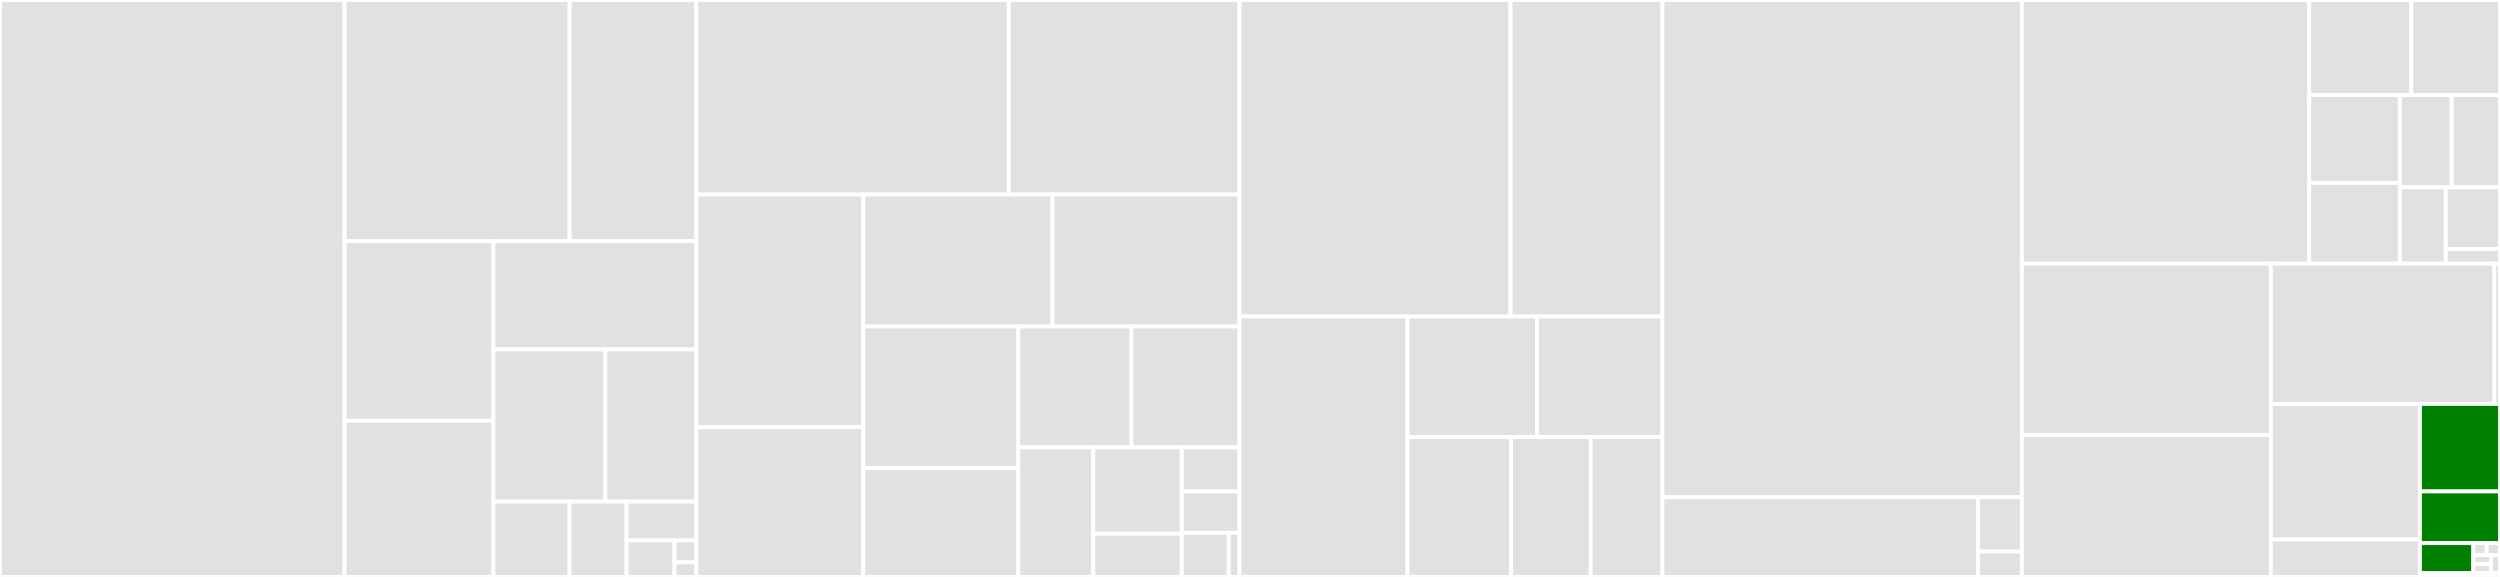 <svg baseProfile="full" width="650" height="150" viewBox="0 0 650 150" version="1.1"
xmlns="http://www.w3.org/2000/svg" xmlns:ev="http://www.w3.org/2001/xml-events"
xmlns:xlink="http://www.w3.org/1999/xlink">

<rect x="0" y="0" width="650" height="150" fill="#333333" stroke="none"/>

<style>rect.s{mask:url(#mask);}</style>
<defs>
  <pattern id="white" width="4" height="4" patternUnits="userSpaceOnUse" patternTransform="rotate(45)">
    <rect width="2" height="2" transform="translate(0,0)" fill="white"></rect>
  </pattern>
  <mask id="mask">
    <rect x="0" y="0" width="100%" height="100%" fill="url(#white)"></rect>
  </mask>
</defs>

<rect x="0" y="0" width="89.588" height="150.0" fill="#e1e1e1" stroke="white" stroke-width="1" class=" tooltipped" data-content="fundamental/advanced/hp_SE2M_TableEditor$Lazy.js"><title>fundamental/advanced/hp_SE2M_TableEditor$Lazy.js</title></rect>
<rect x="89.588" y="0" width="58.51" height="62.706" fill="#e1e1e1" stroke="white" stroke-width="1" class=" tooltipped" data-content="fundamental/advanced/hp_SE2M_TableCreator$Lazy.js"><title>fundamental/advanced/hp_SE2M_TableCreator$Lazy.js</title></rect>
<rect x="148.098" y="0" width="32.944" height="62.706" fill="#e1e1e1" stroke="white" stroke-width="1" class=" tooltipped" data-content="fundamental/advanced/N_FindReplace.js"><title>fundamental/advanced/N_FindReplace.js</title></rect>
<rect x="89.588" y="62.706" width="38.701" height="46.705" fill="#e1e1e1" stroke="white" stroke-width="1" class=" tooltipped" data-content="fundamental/advanced/hp_SE2M_StyleRemover.js"><title>fundamental/advanced/hp_SE2M_StyleRemover.js</title></rect>
<rect x="89.588" y="109.411" width="38.701" height="40.589" fill="#e1e1e1" stroke="white" stroke-width="1" class=" tooltipped" data-content="fundamental/advanced/hp_SE2M_Quote$Lazy.js"><title>fundamental/advanced/hp_SE2M_Quote$Lazy.js</title></rect>
<rect x="128.29" y="62.706" width="52.752" height="28.146" fill="#e1e1e1" stroke="white" stroke-width="1" class=" tooltipped" data-content="fundamental/advanced/hp_SE2M_FindReplacePlugin$Lazy.js"><title>fundamental/advanced/hp_SE2M_FindReplacePlugin$Lazy.js</title></rect>
<rect x="128.29" y="90.852" width="29.095" height="39.568" fill="#e1e1e1" stroke="white" stroke-width="1" class=" tooltipped" data-content="fundamental/advanced/hp_SE2M_Quote.js"><title>fundamental/advanced/hp_SE2M_Quote.js</title></rect>
<rect x="157.385" y="90.852" width="23.657" height="39.568" fill="#e1e1e1" stroke="white" stroke-width="1" class=" tooltipped" data-content="fundamental/advanced/hp_SE2M_SCharacter$Lazy.js"><title>fundamental/advanced/hp_SE2M_SCharacter$Lazy.js</title></rect>
<rect x="128.29" y="130.42" width="19.782" height="19.58" fill="#e1e1e1" stroke="white" stroke-width="1" class=" tooltipped" data-content="fundamental/advanced/hp_SE2M_TableCreator.js"><title>fundamental/advanced/hp_SE2M_TableCreator.js</title></rect>
<rect x="148.072" y="130.42" width="14.837" height="19.58" fill="#e1e1e1" stroke="white" stroke-width="1" class=" tooltipped" data-content="fundamental/advanced/hp_SE2M_TableBlockStyler.js"><title>fundamental/advanced/hp_SE2M_TableBlockStyler.js</title></rect>
<rect x="162.908" y="130.42" width="18.134" height="10.087" fill="#e1e1e1" stroke="white" stroke-width="1" class=" tooltipped" data-content="fundamental/advanced/hp_SE2M_TableEditor.js"><title>fundamental/advanced/hp_SE2M_TableEditor.js</title></rect>
<rect x="162.908" y="140.507" width="12.467" height="9.493" fill="#e1e1e1" stroke="white" stroke-width="1" class=" tooltipped" data-content="fundamental/advanced/hp_SE2M_FindReplacePlugin.js"><title>fundamental/advanced/hp_SE2M_FindReplacePlugin.js</title></rect>
<rect x="175.375" y="140.507" width="5.667" height="5.696" fill="#e1e1e1" stroke="white" stroke-width="1" class=" tooltipped" data-content="fundamental/advanced/hp_SE2M_SCharacter.js"><title>fundamental/advanced/hp_SE2M_SCharacter.js</title></rect>
<rect x="175.375" y="146.203" width="5.667" height="3.797" fill="#e1e1e1" stroke="white" stroke-width="1" class=" tooltipped" data-content="fundamental/advanced/SE2M_TableTemplate.js"><title>fundamental/advanced/SE2M_TableTemplate.js</title></rect>
<rect x="181.042" y="0" width="81.251" height="50.584" fill="#e1e1e1" stroke="white" stroke-width="1" class=" tooltipped" data-content="fundamental/base/hp_SE2M_ExecCommand.js"><title>fundamental/base/hp_SE2M_ExecCommand.js</title></rect>
<rect x="262.293" y="0" width="59.981" height="50.584" fill="#e1e1e1" stroke="white" stroke-width="1" class=" tooltipped" data-content="fundamental/base/hp_SE2M_FontNameWithLayerUI.js"><title>fundamental/base/hp_SE2M_FontNameWithLayerUI.js</title></rect>
<rect x="181.042" y="50.584" width="43.398" height="60.492" fill="#e1e1e1" stroke="white" stroke-width="1" class=" tooltipped" data-content="fundamental/base/colorpicker.js"><title>fundamental/base/colorpicker.js</title></rect>
<rect x="181.042" y="111.077" width="43.398" height="38.923" fill="#e1e1e1" stroke="white" stroke-width="1" class=" tooltipped" data-content="fundamental/base/hp_SE2M_ColorPalette.js"><title>fundamental/base/hp_SE2M_ColorPalette.js</title></rect>
<rect x="224.44" y="50.584" width="49.231" height="34.312" fill="#e1e1e1" stroke="white" stroke-width="1" class=" tooltipped" data-content="fundamental/base/hp_SE2M_Accessibility.js"><title>fundamental/base/hp_SE2M_Accessibility.js</title></rect>
<rect x="273.671" y="50.584" width="48.604" height="34.312" fill="#e1e1e1" stroke="white" stroke-width="1" class=" tooltipped" data-content="fundamental/base/hp_SE2M_LineStyler.js"><title>fundamental/base/hp_SE2M_LineStyler.js</title></rect>
<rect x="224.44" y="84.896" width="40.324" height="36.821" fill="#e1e1e1" stroke="white" stroke-width="1" class=" tooltipped" data-content="fundamental/base/hp_SE2M_Hyperlink$Lazy.js"><title>fundamental/base/hp_SE2M_Hyperlink$Lazy.js</title></rect>
<rect x="224.44" y="121.717" width="40.324" height="28.283" fill="#e1e1e1" stroke="white" stroke-width="1" class=" tooltipped" data-content="fundamental/base/hp_SE_WYSIWYGStyleGetter.js"><title>fundamental/base/hp_SE_WYSIWYGStyleGetter.js</title></rect>
<rect x="264.763" y="84.896" width="29.44" height="31.43" fill="#e1e1e1" stroke="white" stroke-width="1" class=" tooltipped" data-content="fundamental/base/hp_SE_WYSIWYGStyler.js"><title>fundamental/base/hp_SE_WYSIWYGStyler.js</title></rect>
<rect x="294.204" y="84.896" width="28.071" height="31.43" fill="#e1e1e1" stroke="white" stroke-width="1" class=" tooltipped" data-content="fundamental/base/hp_SE2M_Hyperlink.js"><title>fundamental/base/hp_SE2M_Hyperlink.js</title></rect>
<rect x="264.763" y="116.325" width="19.49" height="33.675" fill="#e1e1e1" stroke="white" stroke-width="1" class=" tooltipped" data-content="fundamental/base/hp_SE2M_LineHeightWithLayerUI$Lazy.js"><title>fundamental/base/hp_SE2M_LineHeightWithLayerUI$Lazy.js</title></rect>
<rect x="284.253" y="116.325" width="23.004" height="22.45" fill="#e1e1e1" stroke="white" stroke-width="1" class=" tooltipped" data-content="fundamental/base/hp_SE2M_FontSizeWithLayerUI.js"><title>fundamental/base/hp_SE2M_FontSizeWithLayerUI.js</title></rect>
<rect x="284.253" y="138.775" width="23.004" height="11.225" fill="#e1e1e1" stroke="white" stroke-width="1" class=" tooltipped" data-content="fundamental/base/hp_SE2M_BGColor$Lazy.js"><title>fundamental/base/hp_SE2M_BGColor$Lazy.js</title></rect>
<rect x="307.258" y="116.325" width="15.017" height="11.464" fill="#e1e1e1" stroke="white" stroke-width="1" class=" tooltipped" data-content="fundamental/base/hp_SE2M_FontColor$Lazy.js"><title>fundamental/base/hp_SE2M_FontColor$Lazy.js</title></rect>
<rect x="307.258" y="127.789" width="15.017" height="10.747" fill="#e1e1e1" stroke="white" stroke-width="1" class=" tooltipped" data-content="fundamental/base/hp_SE2M_BGColor.js"><title>fundamental/base/hp_SE2M_BGColor.js</title></rect>
<rect x="307.258" y="138.536" width="12.201" height="11.464" fill="#e1e1e1" stroke="white" stroke-width="1" class=" tooltipped" data-content="fundamental/base/hp_SE2M_FontColor.js"><title>fundamental/base/hp_SE2M_FontColor.js</title></rect>
<rect x="319.459" y="138.536" width="2.816" height="11.464" fill="#e1e1e1" stroke="white" stroke-width="1" class=" tooltipped" data-content="fundamental/base/hp_SE2M_LineHeightWithLayerUI.js"><title>fundamental/base/hp_SE2M_LineHeightWithLayerUI.js</title></rect>
<rect x="322.274" y="0" width="70.473" height="82.29" fill="#e1e1e1" stroke="white" stroke-width="1" class=" tooltipped" data-content="fundamental/editing/hp_SE_EditingArea_WYSIWYG.js"><title>fundamental/editing/hp_SE_EditingArea_WYSIWYG.js</title></rect>
<rect x="392.748" y="0" width="39.486" height="82.29" fill="#e1e1e1" stroke="white" stroke-width="1" class=" tooltipped" data-content="fundamental/editing/hp_SE_WYSIWYGEnterKey.js"><title>fundamental/editing/hp_SE_WYSIWYGEnterKey.js</title></rect>
<rect x="322.274" y="82.29" width="43.698" height="67.71" fill="#e1e1e1" stroke="white" stroke-width="1" class=" tooltipped" data-content="fundamental/editing/hp_SE_EditingAreaManager.js"><title>fundamental/editing/hp_SE_EditingAreaManager.js</title></rect>
<rect x="365.972" y="82.29" width="33.646" height="31.338" fill="#e1e1e1" stroke="white" stroke-width="1" class=" tooltipped" data-content="fundamental/editing/hp_SE_EditingArea_HTMLSrc.js"><title>fundamental/editing/hp_SE_EditingArea_HTMLSrc.js</title></rect>
<rect x="399.618" y="82.29" width="32.616" height="31.338" fill="#e1e1e1" stroke="white" stroke-width="1" class=" tooltipped" data-content="fundamental/editing/hp_SE2M_EditingModeChanger.js"><title>fundamental/editing/hp_SE2M_EditingModeChanger.js</title></rect>
<rect x="365.972" y="113.628" width="26.919" height="36.372" fill="#e1e1e1" stroke="white" stroke-width="1" class=" tooltipped" data-content="fundamental/editing/hp_SE_EditingArea_TEXT.js"><title>fundamental/editing/hp_SE_EditingArea_TEXT.js</title></rect>
<rect x="392.891" y="113.628" width="20.707" height="36.372" fill="#e1e1e1" stroke="white" stroke-width="1" class=" tooltipped" data-content="fundamental/editing/hp_SE_EditingAreaVerticalResizer.js"><title>fundamental/editing/hp_SE_EditingAreaVerticalResizer.js</title></rect>
<rect x="413.597" y="113.628" width="18.636" height="36.372" fill="#e1e1e1" stroke="white" stroke-width="1" class=" tooltipped" data-content="fundamental/editing/hp_SE_PasteHandler.js"><title>fundamental/editing/hp_SE_PasteHandler.js</title></rect>
<rect x="432.234" y="0" width="93.462" height="129.279" fill="#e1e1e1" stroke="white" stroke-width="1" class=" tooltipped" data-content="husky_framework/HuskyRange.js"><title>husky_framework/HuskyRange.js</title></rect>
<rect x="432.234" y="129.279" width="82.039" height="20.721" fill="#e1e1e1" stroke="white" stroke-width="1" class=" tooltipped" data-content="husky_framework/HuskyCore.js"><title>husky_framework/HuskyCore.js</title></rect>
<rect x="514.272" y="129.279" width="11.423" height="14.128" fill="#e1e1e1" stroke="white" stroke-width="1" class=" tooltipped" data-content="husky_framework/hp_HuskyRangeManager.js"><title>husky_framework/hp_HuskyRangeManager.js</title></rect>
<rect x="514.272" y="143.407" width="11.423" height="6.593" fill="#e1e1e1" stroke="white" stroke-width="1" class=" tooltipped" data-content="husky_framework/hp_CorePlugin.js"><title>husky_framework/hp_CorePlugin.js</title></rect>
<rect x="525.695" y="0" width="74.708" height="68.552" fill="#e1e1e1" stroke="white" stroke-width="1" class=" tooltipped" data-content="util/hp_SE2M_Utils.js"><title>util/hp_SE2M_Utils.js</title></rect>
<rect x="600.404" y="0" width="26.538" height="24.731" fill="#e1e1e1" stroke="white" stroke-width="1" class=" tooltipped" data-content="util/N_DraggableLayer.js"><title>util/N_DraggableLayer.js</title></rect>
<rect x="626.942" y="0" width="23.058" height="24.731" fill="#e1e1e1" stroke="white" stroke-width="1" class=" tooltipped" data-content="util/hp_PopupManager.js"><title>util/hp_PopupManager.js</title></rect>
<rect x="600.404" y="24.731" width="23.571" height="22.823" fill="#e1e1e1" stroke="white" stroke-width="1" class=" tooltipped" data-content="util/hp_StringConverterManager.js"><title>util/hp_StringConverterManager.js</title></rect>
<rect x="600.404" y="47.554" width="23.571" height="20.998" fill="#e1e1e1" stroke="white" stroke-width="1" class=" tooltipped" data-content="util/hp_LazyLoader.js"><title>util/hp_LazyLoader.js</title></rect>
<rect x="623.974" y="24.731" width="13.462" height="23.978" fill="#e1e1e1" stroke="white" stroke-width="1" class=" tooltipped" data-content="util/hp_DialogLayerManager$Lazy.js"><title>util/hp_DialogLayerManager$Lazy.js</title></rect>
<rect x="637.436" y="24.731" width="12.564" height="23.978" fill="#e1e1e1" stroke="white" stroke-width="1" class=" tooltipped" data-content="util/hp_ActiveLayerManager.js"><title>util/hp_ActiveLayerManager.js</title></rect>
<rect x="623.974" y="48.708" width="11.928" height="19.843" fill="#e1e1e1" stroke="white" stroke-width="1" class=" tooltipped" data-content="util/hp_Utils.js"><title>util/hp_Utils.js</title></rect>
<rect x="635.903" y="48.708" width="14.097" height="16.027" fill="#e1e1e1" stroke="white" stroke-width="1" class=" tooltipped" data-content="util/hp_MessageManager.js"><title>util/hp_MessageManager.js</title></rect>
<rect x="635.903" y="64.736" width="14.097" height="3.816" fill="#e1e1e1" stroke="white" stroke-width="1" class=" tooltipped" data-content="util/hp_DialogLayerManager.js"><title>util/hp_DialogLayerManager.js</title></rect>
<rect x="525.695" y="68.552" width="64.728" height="44.547" fill="#e1e1e1" stroke="white" stroke-width="1" class=" tooltipped" data-content="undo_redo/hp_SE_UndoRedo.js"><title>undo_redo/hp_SE_UndoRedo.js</title></rect>
<rect x="525.695" y="113.099" width="64.728" height="36.901" fill="#e1e1e1" stroke="white" stroke-width="1" class=" tooltipped" data-content="common/base/hp_SE2M_Toolbar.js"><title>common/base/hp_SE2M_Toolbar.js</title></rect>
<rect x="590.424" y="68.552" width="58.102" height="36.48" fill="#e1e1e1" stroke="white" stroke-width="1" class=" tooltipped" data-content="shortcut/shortcut.js"><title>shortcut/shortcut.js</title></rect>
<rect x="648.525" y="68.552" width="1.475" height="36.48" fill="#e1e1e1" stroke="white" stroke-width="1" class=" tooltipped" data-content="shortcut/hp_Hotkey.js"><title>shortcut/hp_Hotkey.js</title></rect>
<rect x="590.424" y="105.032" width="38.761" height="35.253" fill="#e1e1e1" stroke="white" stroke-width="1" class=" tooltipped" data-content="quick_editor/hp_SE2M_QuickEditor_Common$Lazy.js"><title>quick_editor/hp_SE2M_QuickEditor_Common$Lazy.js</title></rect>
<rect x="590.424" y="140.285" width="38.761" height="9.715" fill="#e1e1e1" stroke="white" stroke-width="1" class=" tooltipped" data-content="quick_editor/hp_SE2M_QuickEditor_Common.js"><title>quick_editor/hp_SE2M_QuickEditor_Common.js</title></rect>
<rect x="629.184" y="105.032" width="20.816" height="22.743" fill="green" stroke="white" stroke-width="1" class=" tooltipped" data-content="extra/hp_SE_OuterIFrameControl.js"><title>extra/hp_SE_OuterIFrameControl.js</title></rect>
<rect x="629.184" y="127.774" width="20.816" height="13.439" fill="green" stroke="white" stroke-width="1" class=" tooltipped" data-content="extra/hp_SE2B_CSSLoader.js"><title>extra/hp_SE2B_CSSLoader.js</title></rect>
<rect x="629.184" y="141.213" width="13.877" height="7.753" fill="green" stroke="white" stroke-width="1" class=" tooltipped" data-content="extra/hp_SE_ToolbarToggler.js"><title>extra/hp_SE_ToolbarToggler.js</title></rect>
<rect x="643.061" y="141.213" width="3.469" height="3.101" fill="#e1e1e1" stroke="white" stroke-width="1" class=" tooltipped" data-content="extra/husky_SE2B_Lang_zh_TW.js"><title>extra/husky_SE2B_Lang_zh_TW.js</title></rect>
<rect x="646.531" y="141.213" width="3.469" height="3.101" fill="#e1e1e1" stroke="white" stroke-width="1" class=" tooltipped" data-content="extra/husky_SE2B_Lang_en_US.js"><title>extra/husky_SE2B_Lang_en_US.js</title></rect>
<rect x="643.061" y="144.314" width="4.626" height="2.326" fill="#e1e1e1" stroke="white" stroke-width="1" class=" tooltipped" data-content="extra/husky_SE2B_Lang_ko_KR.js"><title>extra/husky_SE2B_Lang_ko_KR.js</title></rect>
<rect x="643.061" y="146.64" width="4.626" height="2.326" fill="#e1e1e1" stroke="white" stroke-width="1" class=" tooltipped" data-content="extra/husky_SE2B_Lang_ja_JP.js"><title>extra/husky_SE2B_Lang_ja_JP.js</title></rect>
<rect x="647.687" y="144.314" width="2.313" height="4.652" fill="#e1e1e1" stroke="white" stroke-width="1" class=" tooltipped" data-content="extra/husky_SE2B_Lang_zh_CN.js"><title>extra/husky_SE2B_Lang_zh_CN.js</title></rect>
<rect x="629.184" y="148.966" width="20.816" height="1.034" fill="#e1e1e1" stroke="white" stroke-width="1" class=" tooltipped" data-content="bundle/base.js"><title>bundle/base.js</title></rect>
</svg>